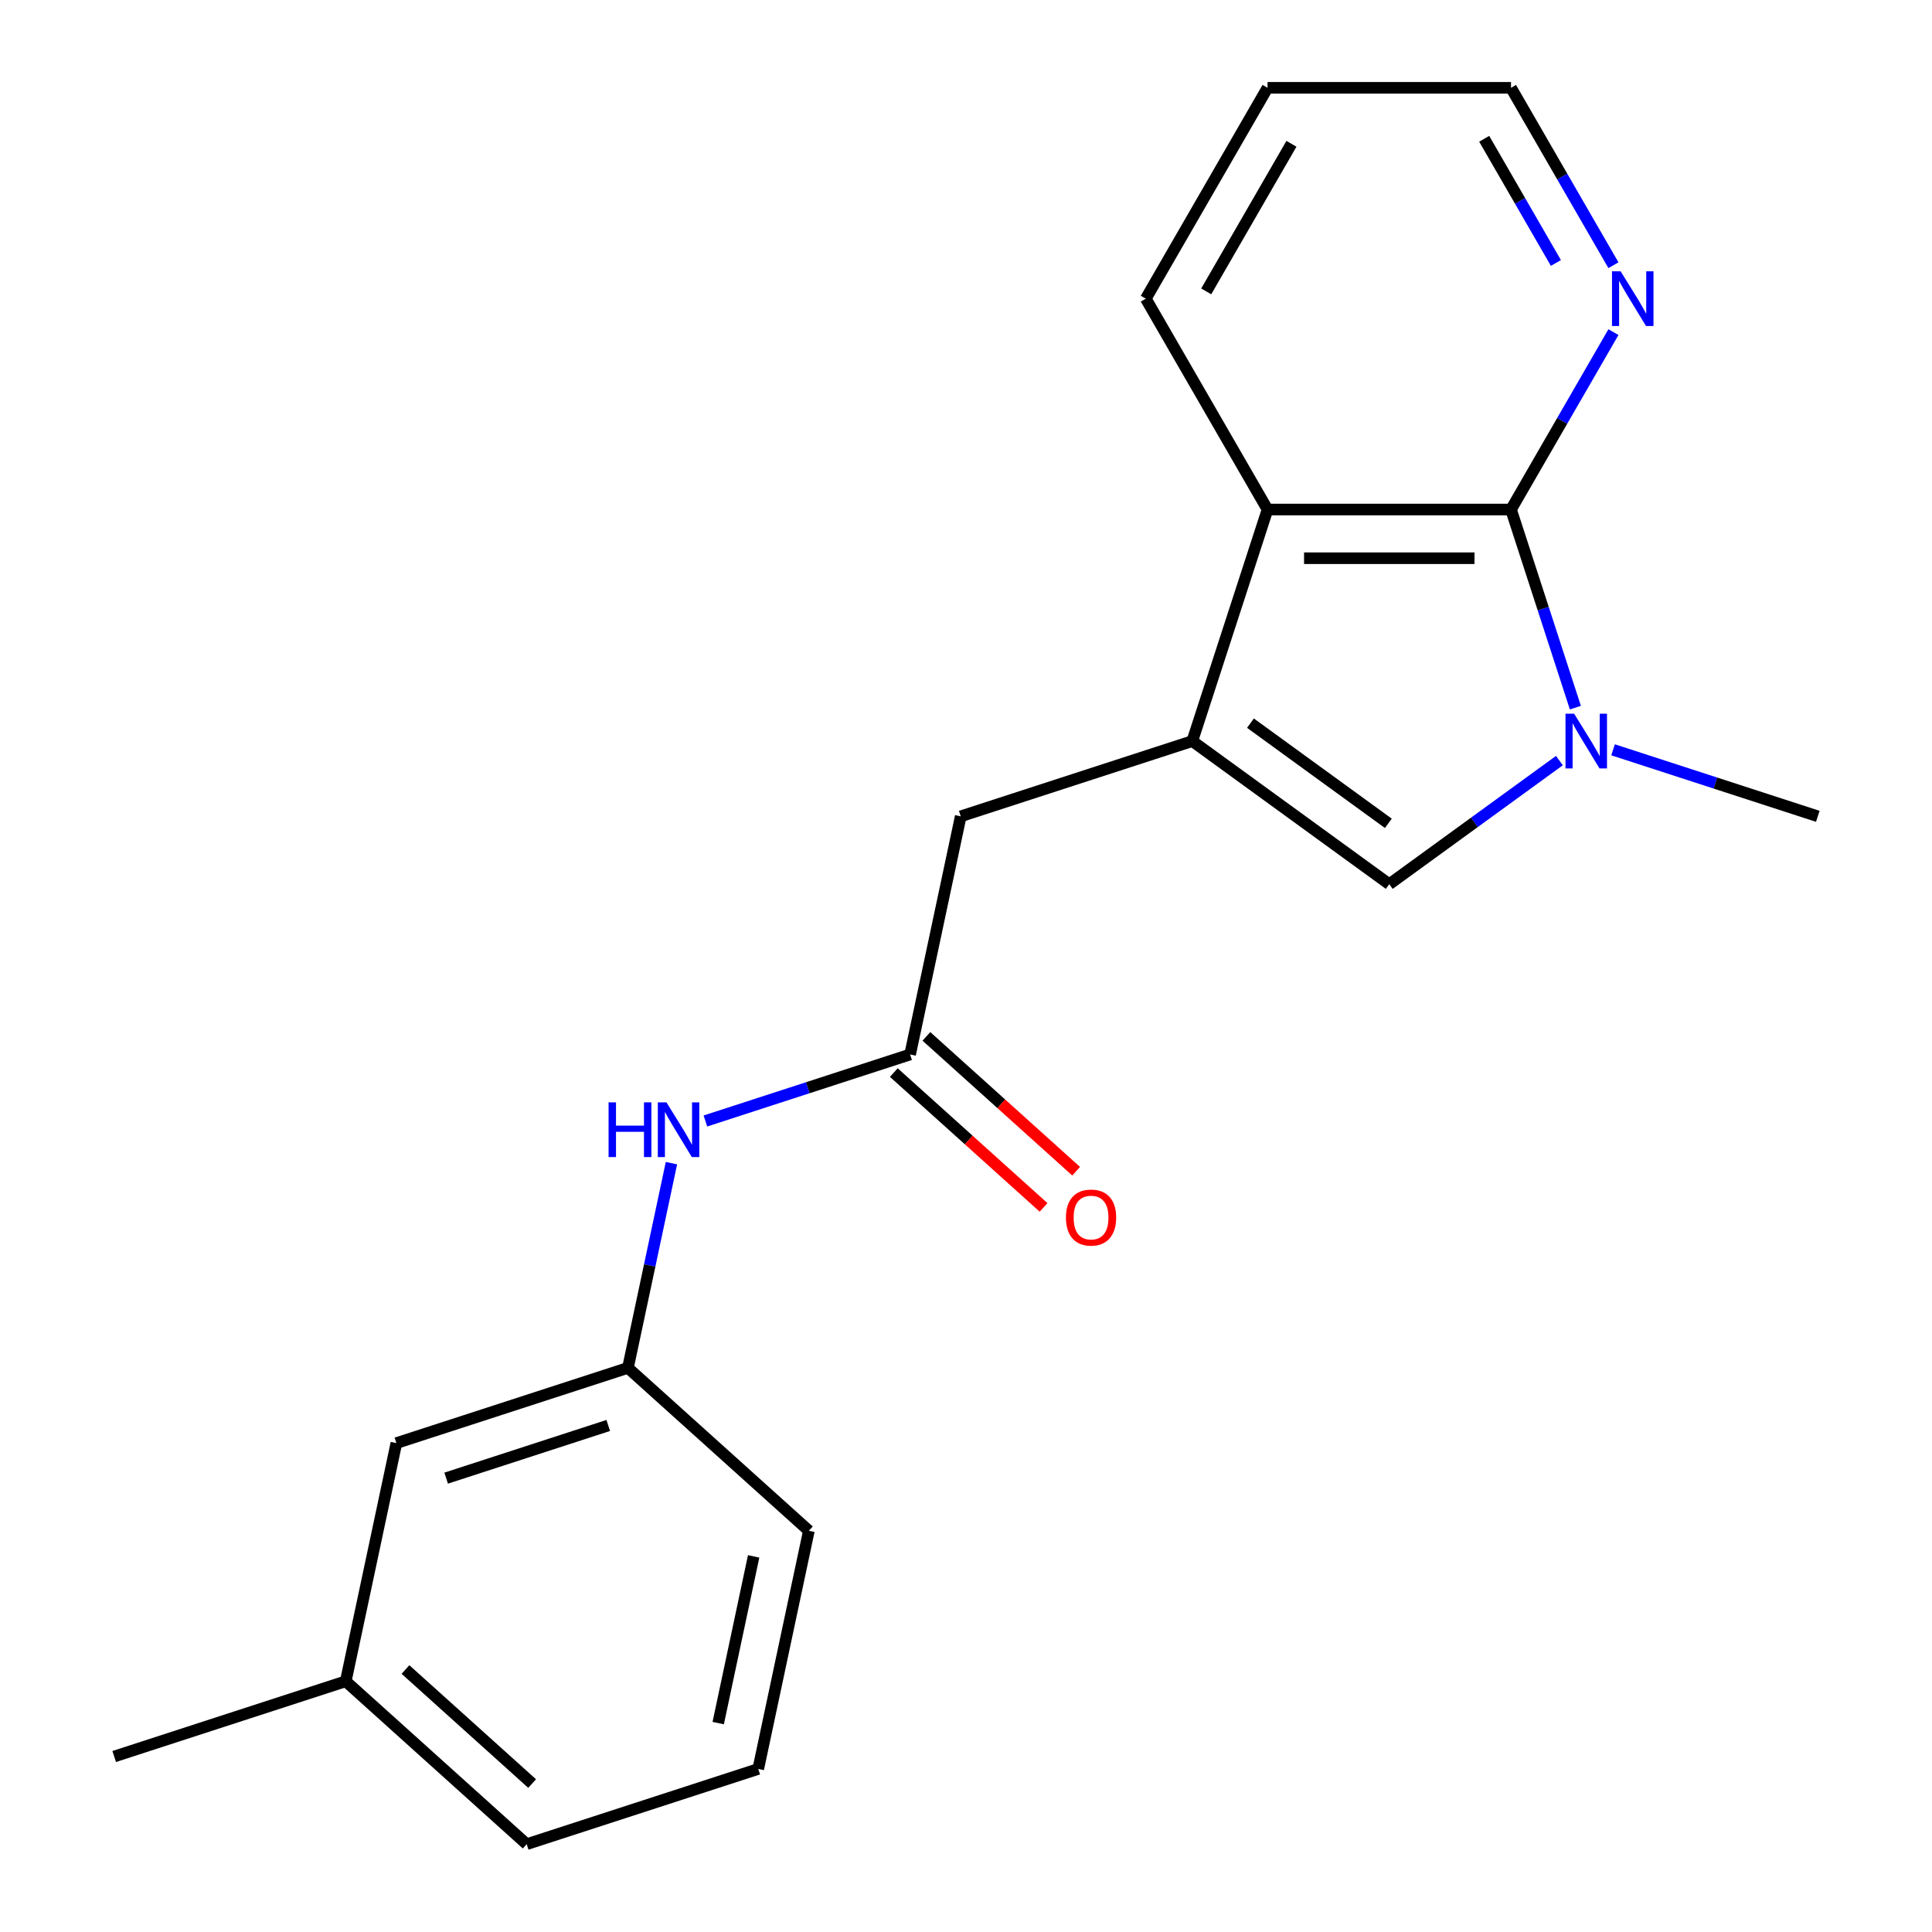 <?xml version='1.0' encoding='iso-8859-1'?>
<svg version='1.1' baseProfile='full'
              xmlns='http://www.w3.org/2000/svg'
                      xmlns:rdkit='http://www.rdkit.org/xml'
                      xmlns:xlink='http://www.w3.org/1999/xlink'
                  xml:space='preserve'
width='1000px' height='1000px' viewBox='0 0 1000 1000'>
<!-- END OF HEADER -->
<rect style='opacity:1.0;fill:#FFFFFF;stroke:none' width='1000' height='1000' x='0' y='0'> </rect>
<path class='bond-2' d='M 617.13,383.586 L 719.084,457.66' style='fill:none;fill-rule:evenodd;stroke:#000000;stroke-width:6px;stroke-linecap:butt;stroke-linejoin:miter;stroke-opacity:1' />
<path class='bond-2' d='M 647.237,374.306 L 718.605,426.158' style='fill:none;fill-rule:evenodd;stroke:#000000;stroke-width:6px;stroke-linecap:butt;stroke-linejoin:miter;stroke-opacity:1' />
<path class='bond-3' d='M 617.13,383.586 L 656.073,263.732' style='fill:none;fill-rule:evenodd;stroke:#000000;stroke-width:6px;stroke-linecap:butt;stroke-linejoin:miter;stroke-opacity:1' />
<path class='bond-5' d='M 617.13,383.586 L 497.275,422.529' style='fill:none;fill-rule:evenodd;stroke:#000000;stroke-width:6px;stroke-linecap:butt;stroke-linejoin:miter;stroke-opacity:1' />
<path class='bond-0' d='M 807.147,393.678 L 763.116,425.669' style='fill:none;fill-rule:evenodd;stroke:#0000FF;stroke-width:6px;stroke-linecap:butt;stroke-linejoin:miter;stroke-opacity:1' />
<path class='bond-0' d='M 763.116,425.669 L 719.084,457.66' style='fill:none;fill-rule:evenodd;stroke:#000000;stroke-width:6px;stroke-linecap:butt;stroke-linejoin:miter;stroke-opacity:1' />
<path class='bond-11' d='M 834.928,388.099 L 887.91,405.314' style='fill:none;fill-rule:evenodd;stroke:#0000FF;stroke-width:6px;stroke-linecap:butt;stroke-linejoin:miter;stroke-opacity:1' />
<path class='bond-11' d='M 887.91,405.314 L 940.892,422.529' style='fill:none;fill-rule:evenodd;stroke:#000000;stroke-width:6px;stroke-linecap:butt;stroke-linejoin:miter;stroke-opacity:1' />
<path class='bond-20' d='M 815.413,366.275 L 798.754,315.003' style='fill:none;fill-rule:evenodd;stroke:#0000FF;stroke-width:6px;stroke-linecap:butt;stroke-linejoin:miter;stroke-opacity:1' />
<path class='bond-20' d='M 798.754,315.003 L 782.095,263.732' style='fill:none;fill-rule:evenodd;stroke:#000000;stroke-width:6px;stroke-linecap:butt;stroke-linejoin:miter;stroke-opacity:1' />
<path class='bond-1' d='M 782.095,263.732 L 656.073,263.732' style='fill:none;fill-rule:evenodd;stroke:#000000;stroke-width:6px;stroke-linecap:butt;stroke-linejoin:miter;stroke-opacity:1' />
<path class='bond-1' d='M 763.192,288.936 L 674.976,288.936' style='fill:none;fill-rule:evenodd;stroke:#000000;stroke-width:6px;stroke-linecap:butt;stroke-linejoin:miter;stroke-opacity:1' />
<path class='bond-6' d='M 782.095,263.732 L 808.603,217.818' style='fill:none;fill-rule:evenodd;stroke:#000000;stroke-width:6px;stroke-linecap:butt;stroke-linejoin:miter;stroke-opacity:1' />
<path class='bond-6' d='M 808.603,217.818 L 835.112,171.904' style='fill:none;fill-rule:evenodd;stroke:#0000FF;stroke-width:6px;stroke-linecap:butt;stroke-linejoin:miter;stroke-opacity:1' />
<path class='bond-13' d='M 656.073,263.732 L 593.061,154.593' style='fill:none;fill-rule:evenodd;stroke:#000000;stroke-width:6px;stroke-linecap:butt;stroke-linejoin:miter;stroke-opacity:1' />
<path class='bond-4' d='M 471.074,545.797 L 497.275,422.529' style='fill:none;fill-rule:evenodd;stroke:#000000;stroke-width:6px;stroke-linecap:butt;stroke-linejoin:miter;stroke-opacity:1' />
<path class='bond-7' d='M 471.074,545.797 L 418.092,563.012' style='fill:none;fill-rule:evenodd;stroke:#000000;stroke-width:6px;stroke-linecap:butt;stroke-linejoin:miter;stroke-opacity:1' />
<path class='bond-7' d='M 418.092,563.012 L 365.11,580.227' style='fill:none;fill-rule:evenodd;stroke:#0000FF;stroke-width:6px;stroke-linecap:butt;stroke-linejoin:miter;stroke-opacity:1' />
<path class='bond-8' d='M 462.641,555.163 L 501.392,590.054' style='fill:none;fill-rule:evenodd;stroke:#000000;stroke-width:6px;stroke-linecap:butt;stroke-linejoin:miter;stroke-opacity:1' />
<path class='bond-8' d='M 501.392,590.054 L 540.143,624.946' style='fill:none;fill-rule:evenodd;stroke:#FF0000;stroke-width:6px;stroke-linecap:butt;stroke-linejoin:miter;stroke-opacity:1' />
<path class='bond-8' d='M 479.506,536.432 L 518.257,571.324' style='fill:none;fill-rule:evenodd;stroke:#000000;stroke-width:6px;stroke-linecap:butt;stroke-linejoin:miter;stroke-opacity:1' />
<path class='bond-8' d='M 518.257,571.324 L 557.009,606.215' style='fill:none;fill-rule:evenodd;stroke:#FF0000;stroke-width:6px;stroke-linecap:butt;stroke-linejoin:miter;stroke-opacity:1' />
<path class='bond-21' d='M 835.112,137.282 L 808.603,91.368' style='fill:none;fill-rule:evenodd;stroke:#0000FF;stroke-width:6px;stroke-linecap:butt;stroke-linejoin:miter;stroke-opacity:1' />
<path class='bond-21' d='M 808.603,91.368 L 782.095,45.455' style='fill:none;fill-rule:evenodd;stroke:#000000;stroke-width:6px;stroke-linecap:butt;stroke-linejoin:miter;stroke-opacity:1' />
<path class='bond-21' d='M 805.332,136.111 L 786.776,103.971' style='fill:none;fill-rule:evenodd;stroke:#0000FF;stroke-width:6px;stroke-linecap:butt;stroke-linejoin:miter;stroke-opacity:1' />
<path class='bond-21' d='M 786.776,103.971 L 768.22,71.831' style='fill:none;fill-rule:evenodd;stroke:#000000;stroke-width:6px;stroke-linecap:butt;stroke-linejoin:miter;stroke-opacity:1' />
<path class='bond-9' d='M 347.54,602.051 L 336.279,655.03' style='fill:none;fill-rule:evenodd;stroke:#0000FF;stroke-width:6px;stroke-linecap:butt;stroke-linejoin:miter;stroke-opacity:1' />
<path class='bond-9' d='M 336.279,655.03 L 325.018,708.009' style='fill:none;fill-rule:evenodd;stroke:#000000;stroke-width:6px;stroke-linecap:butt;stroke-linejoin:miter;stroke-opacity:1' />
<path class='bond-10' d='M 325.018,708.009 L 205.164,746.952' style='fill:none;fill-rule:evenodd;stroke:#000000;stroke-width:6px;stroke-linecap:butt;stroke-linejoin:miter;stroke-opacity:1' />
<path class='bond-10' d='M 314.828,737.821 L 230.93,765.081' style='fill:none;fill-rule:evenodd;stroke:#000000;stroke-width:6px;stroke-linecap:butt;stroke-linejoin:miter;stroke-opacity:1' />
<path class='bond-16' d='M 325.018,708.009 L 418.671,792.334' style='fill:none;fill-rule:evenodd;stroke:#000000;stroke-width:6px;stroke-linecap:butt;stroke-linejoin:miter;stroke-opacity:1' />
<path class='bond-12' d='M 205.164,746.952 L 178.962,870.22' style='fill:none;fill-rule:evenodd;stroke:#000000;stroke-width:6px;stroke-linecap:butt;stroke-linejoin:miter;stroke-opacity:1' />
<path class='bond-18' d='M 178.962,870.22 L 59.108,909.163' style='fill:none;fill-rule:evenodd;stroke:#000000;stroke-width:6px;stroke-linecap:butt;stroke-linejoin:miter;stroke-opacity:1' />
<path class='bond-22' d='M 178.962,870.22 L 272.615,954.545' style='fill:none;fill-rule:evenodd;stroke:#000000;stroke-width:6px;stroke-linecap:butt;stroke-linejoin:miter;stroke-opacity:1' />
<path class='bond-22' d='M 209.875,864.138 L 275.432,923.166' style='fill:none;fill-rule:evenodd;stroke:#000000;stroke-width:6px;stroke-linecap:butt;stroke-linejoin:miter;stroke-opacity:1' />
<path class='bond-19' d='M 593.061,154.593 L 656.073,45.455' style='fill:none;fill-rule:evenodd;stroke:#000000;stroke-width:6px;stroke-linecap:butt;stroke-linejoin:miter;stroke-opacity:1' />
<path class='bond-19' d='M 624.341,150.824 L 668.449,74.427' style='fill:none;fill-rule:evenodd;stroke:#000000;stroke-width:6px;stroke-linecap:butt;stroke-linejoin:miter;stroke-opacity:1' />
<path class='bond-14' d='M 392.469,915.602 L 418.671,792.334' style='fill:none;fill-rule:evenodd;stroke:#000000;stroke-width:6px;stroke-linecap:butt;stroke-linejoin:miter;stroke-opacity:1' />
<path class='bond-14' d='M 371.746,891.872 L 390.087,805.584' style='fill:none;fill-rule:evenodd;stroke:#000000;stroke-width:6px;stroke-linecap:butt;stroke-linejoin:miter;stroke-opacity:1' />
<path class='bond-17' d='M 392.469,915.602 L 272.615,954.545' style='fill:none;fill-rule:evenodd;stroke:#000000;stroke-width:6px;stroke-linecap:butt;stroke-linejoin:miter;stroke-opacity:1' />
<path class='bond-15' d='M 782.095,45.455 L 656.073,45.455' style='fill:none;fill-rule:evenodd;stroke:#000000;stroke-width:6px;stroke-linecap:butt;stroke-linejoin:miter;stroke-opacity:1' />
<path  class='atom-1' d='M 814.778 369.426
L 824.058 384.426
Q 824.978 385.906, 826.458 388.586
Q 827.938 391.266, 828.018 391.426
L 828.018 369.426
L 831.778 369.426
L 831.778 397.746
L 827.898 397.746
L 817.938 381.346
Q 816.778 379.426, 815.538 377.226
Q 814.338 375.026, 813.978 374.346
L 813.978 397.746
L 810.298 397.746
L 810.298 369.426
L 814.778 369.426
' fill='#0000FF'/>
<path  class='atom-7' d='M 838.846 140.433
L 848.126 155.433
Q 849.046 156.913, 850.526 159.593
Q 852.006 162.273, 852.086 162.433
L 852.086 140.433
L 855.846 140.433
L 855.846 168.753
L 851.966 168.753
L 842.006 152.353
Q 840.846 150.433, 839.606 148.233
Q 838.406 146.033, 838.046 145.353
L 838.046 168.753
L 834.366 168.753
L 834.366 140.433
L 838.846 140.433
' fill='#0000FF'/>
<path  class='atom-8' d='M 314.999 570.58
L 318.839 570.58
L 318.839 582.62
L 333.319 582.62
L 333.319 570.58
L 337.159 570.58
L 337.159 598.9
L 333.319 598.9
L 333.319 585.82
L 318.839 585.82
L 318.839 598.9
L 314.999 598.9
L 314.999 570.58
' fill='#0000FF'/>
<path  class='atom-8' d='M 344.959 570.58
L 354.239 585.58
Q 355.159 587.06, 356.639 589.74
Q 358.119 592.42, 358.199 592.58
L 358.199 570.58
L 361.959 570.58
L 361.959 598.9
L 358.079 598.9
L 348.119 582.5
Q 346.959 580.58, 345.719 578.38
Q 344.519 576.18, 344.159 575.5
L 344.159 598.9
L 340.479 598.9
L 340.479 570.58
L 344.959 570.58
' fill='#0000FF'/>
<path  class='atom-9' d='M 551.727 630.203
Q 551.727 623.403, 555.087 619.603
Q 558.447 615.803, 564.727 615.803
Q 571.007 615.803, 574.367 619.603
Q 577.727 623.403, 577.727 630.203
Q 577.727 637.083, 574.327 641.003
Q 570.927 644.883, 564.727 644.883
Q 558.487 644.883, 555.087 641.003
Q 551.727 637.123, 551.727 630.203
M 564.727 641.683
Q 569.047 641.683, 571.367 638.803
Q 573.727 635.883, 573.727 630.203
Q 573.727 624.643, 571.367 621.843
Q 569.047 619.003, 564.727 619.003
Q 560.407 619.003, 558.047 621.803
Q 555.727 624.603, 555.727 630.203
Q 555.727 635.923, 558.047 638.803
Q 560.407 641.683, 564.727 641.683
' fill='#FF0000'/>
</svg>
